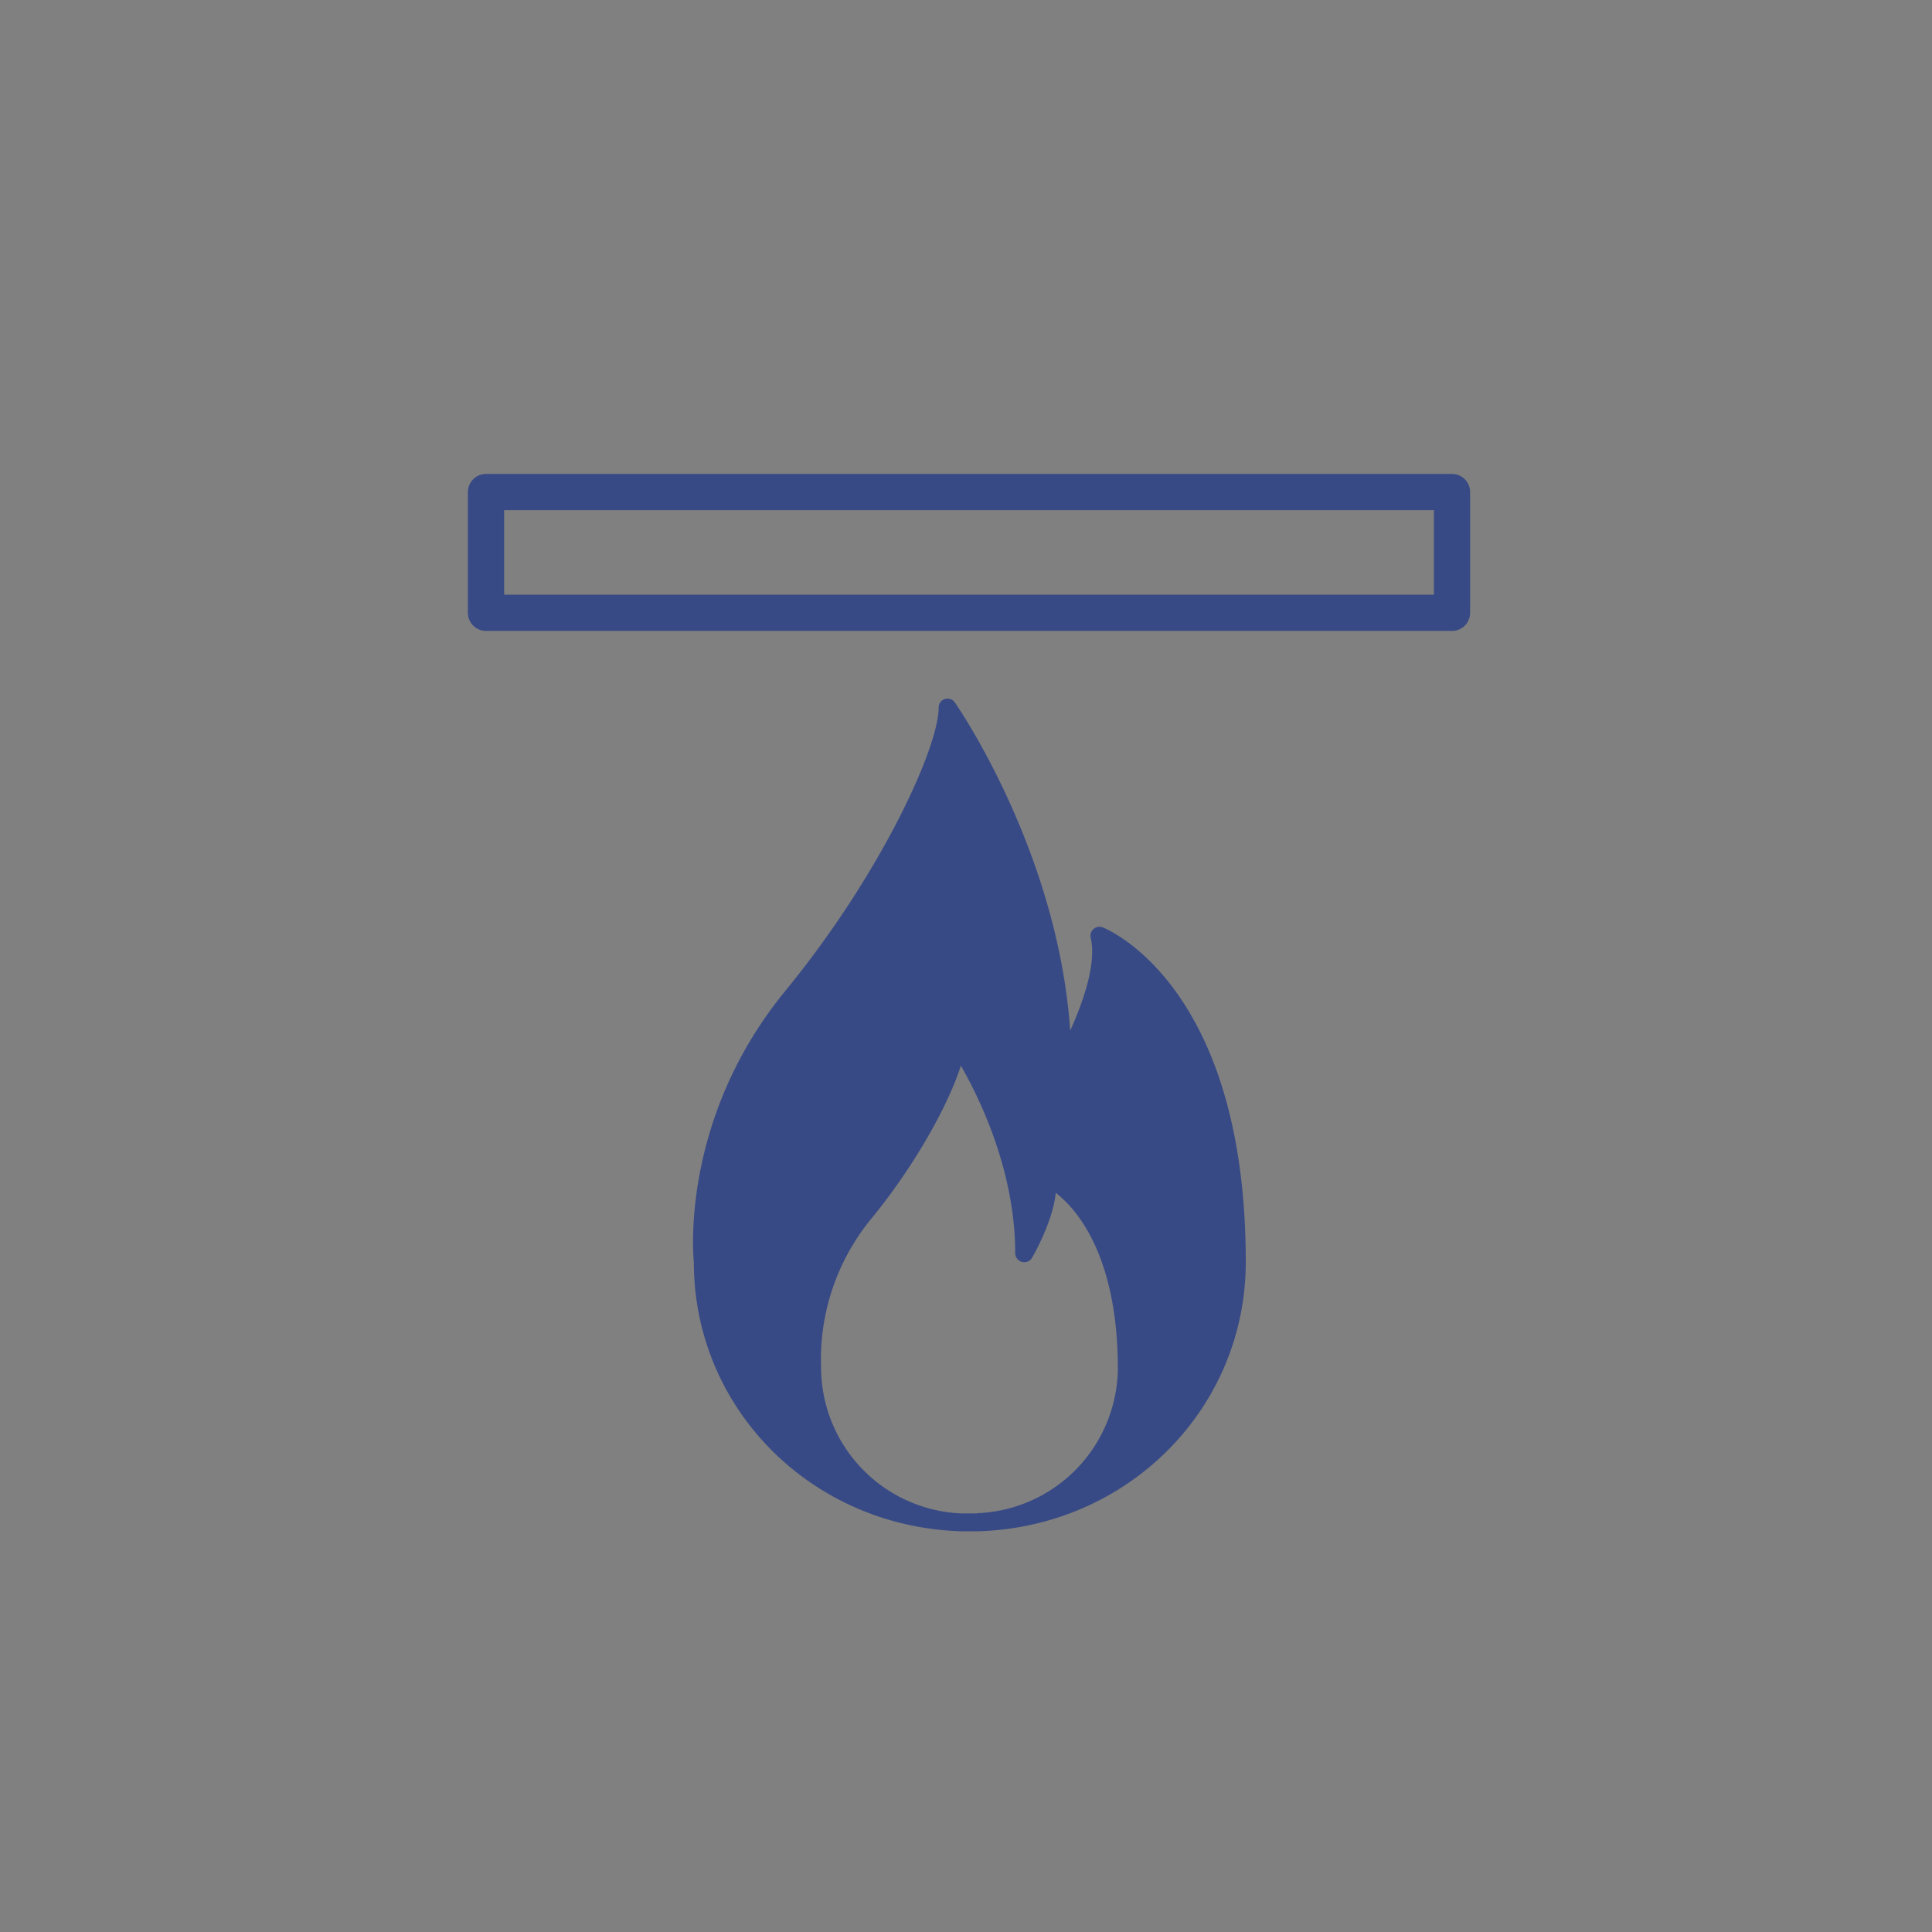 <svg id="オブジェクト_" data-name="オブジェクト　" xmlns="http://www.w3.org/2000/svg" viewBox="0 0 320 320"><rect x="0" y="0" width="320" height="320" fill="#808080" stroke="none"/><defs><style>.cls-1{fill:#fff;}.cls-2{fill:#384a85;}</style></defs><path class="cls-1" d="M160.6,252.16c-.45,0-.89,0-1.34,0C159.7,252.15,160.15,252.16,160.6,252.16Z"/><path class="cls-1" d="M161.94,252.13c-.44,0-.89,0-1.34,0C161.05,252.16,161.5,252.15,161.94,252.13Z"/><path class="cls-2" d="M206.34,209c0-45.49-22.71-55-23.68-55.39a1.49,1.49,0,0,0-2,1.74c1,4.3-1.35,10.82-3.4,15.35-2.06-29.86-18.93-54.1-19.11-54.36a1.5,1.5,0,0,0-1.68-.56,1.49,1.49,0,0,0-1,1.43c0,6.66-9.69,27.79-25.47,47-17,20.82-15.26,43-15.08,44.83,0,24.28,19.48,43.85,44.31,44.59h0c.46,0,.92,0,1.38,0s.9,0,1.34,0H162C186.87,252.89,206.34,233.27,206.34,209Zm-44.46,41.67h-.33c-.31,0-.63,0-1,0s-.63,0-.95,0h-.33A24.23,24.23,0,0,1,136,226.68a.81.81,0,0,0,0-.16,36.69,36.69,0,0,1,8.37-24.73c7.28-8.89,12.8-19,14.78-25.28,3.15,5.48,9,17.52,9,31.05a1.51,1.51,0,0,0,1.12,1.45,1.49,1.49,0,0,0,1.68-.7c.42-.72,3.43-6.06,3.92-10.74a19.67,19.67,0,0,1,4,4.3c2.87,4.06,6.28,11.65,6.28,24.81A24.23,24.23,0,0,1,161.88,250.63Z"/><path class="cls-2" d="M240.5,104.5H80.5a3,3,0,0,1-3-3v-20a3,3,0,0,1,3-3h160a3,3,0,0,1,3,3v20A3,3,0,0,1,240.5,104.5Zm-157-6h154v-14H83.5Z"/></svg>